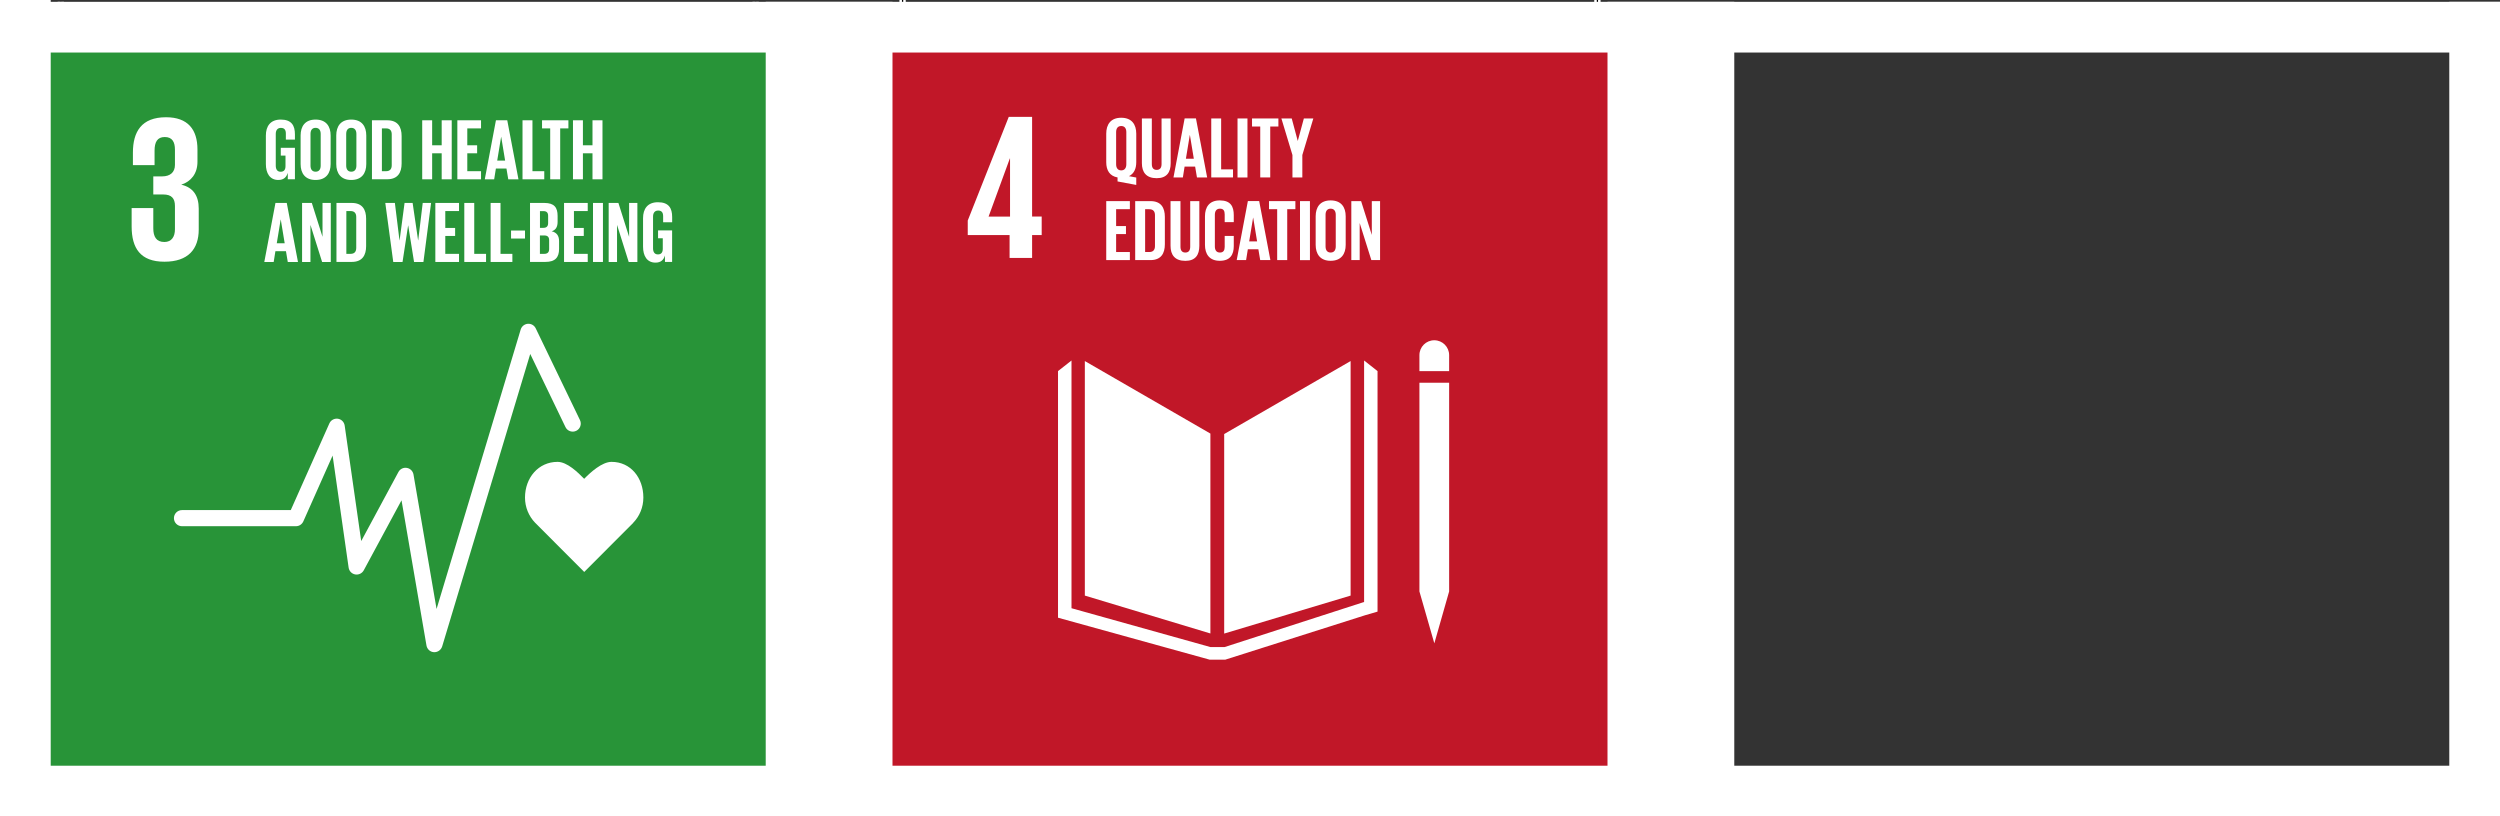 <?xml version="1.0" encoding="utf-8"?>
<!-- Generator: Adobe Illustrator 21.0.0, SVG Export Plug-In . SVG Version: 6.00 Build 0)  -->
<svg version="1.0" id="Ebene_1" xmlns="http://www.w3.org/2000/svg" xmlns:xlink="http://www.w3.org/1999/xlink" x="0px" y="0px"
	 viewBox="0 0 493 161" style="enable-background:new 0 0 493 161;" xml:space="preserve">
<rect x="0" y="0" width="493" height="161" fill="#333333" stroke="none"/>
<style type="text/css">
	.Schlagschatten{fill:none;}
	.st0{clip-path:url(#SVGID_2_);fill:#C11728;}
	.st1{clip-path:url(#SVGID_2_);fill:#FFFFFF;}
	.st2{clip-path:url(#SVGID_2_);}
	.st3{clip-path:url(#SVGID_4_);fill:#FFFFFF;}
	.st4{clip-path:url(#SVGID_2_);fill:none;stroke:#FFFFFF;stroke-width:1.25;stroke-miterlimit:10;}
	.st5{clip-path:url(#SVGID_2_);fill:none;stroke:#000000;stroke-width:0.25;stroke-miterlimit:10;}
	.st6{clip-path:url(#SVGID_6_);fill:#289438;}
	.st7{clip-path:url(#SVGID_6_);}
	.st8{clip-path:url(#SVGID_8_);fill:#FFFFFF;}
	.st9{clip-path:url(#SVGID_6_);fill:none;stroke:#FFFFFF;stroke-width:1.25;stroke-miterlimit:10;}
	.st10{clip-path:url(#SVGID_6_);fill:none;stroke:#000000;stroke-width:0.25;stroke-miterlimit:10;}
	.st11{fill:#FFFFFF;}
</style>
<g>
	<g>
		<defs>
			<rect id="SVGID_1_" x="166" y="0" width="161" height="161"/>
		</defs>
		<clipPath id="SVGID_2_">
			<use xlink:href="#SVGID_1_"  style="overflow:visible;"/>
		</clipPath>
		<rect x="172.92" y="6.92" class="st0" width="147.16" height="147.16"/>
		<rect x="177.78" y="11.78" class="st0" width="137.43" height="137.43"/>
		<polygon class="st1" points="238.69,85.5 213.93,71.2 213.93,117.45 238.69,124.92 		"/>
		<polygon class="st1" points="241.41,85.59 241.41,124.94 266.34,117.45 266.34,71.2 		"/>
		<polygon class="st1" points="280.64,116.63 279.91,116.63 282.85,126.87 285.77,116.63 285.04,116.63 285.77,116.63 285.77,75.48 
			285.04,75.48 284.32,75.48 283.55,75.48 282.09,75.48 281.37,75.48 280.64,75.48 279.91,75.48 279.91,116.63 		"/>
		<polygon class="st1" points="271.65,73.18 269,71.09 269,118.71 241.49,127.6 240.21,127.6 239.96,127.6 238.69,127.6 
			211.3,119.94 211.3,71.09 208.64,73.18 208.64,121.81 238.56,130.09 239.96,130.09 240.21,130.09 241.61,130.09 269.22,121.32 
			271.65,120.61 		"/>
		<g class="st2">
			<defs>
				<rect id="SVGID_3_" x="171.14" y="5.14" width="150.72" height="150.72"/>
			</defs>
			<clipPath id="SVGID_4_">
				<use xlink:href="#SVGID_3_"  style="overflow:visible;"/>
			</clipPath>
			<path class="st3" d="M285.77,70.03c0-1.62-1.31-2.93-2.93-2.93c-1.62,0-2.93,1.31-2.93,2.93v3.16h5.86V70.03z"/>
			<path class="st3" d="M199.1,50.87h4.43v-4.52h1.89v-3.65h-1.89V23.04h-4.6l-8.09,20.45v2.87h8.25V50.87z M194.95,42.71
				l4.19-11.46h0.04v11.46H194.95z"/>
			<path class="st3" d="M220.38,35.78v-0.79c-1.56-0.27-2.23-1.42-2.23-3v-5.63c0-1.82,0.89-3.14,2.95-3.14
				c2.08,0,2.97,1.32,2.97,3.14v5.63c0,1.27-0.45,2.27-1.44,2.75l1.44,0.27v1.46L220.38,35.78z M222.11,32.4v-6.35
				c0-0.7-0.31-1.2-1.01-1.2c-0.69,0-1,0.5-1,1.2v6.35c0,0.69,0.31,1.2,1,1.2C221.8,33.6,222.11,33.09,222.11,32.4"/>
			<path class="st3" d="M230.86,23.36v8.81c0,1.8-0.77,2.97-2.76,2.97c-2.06,0-2.92-1.17-2.92-2.97v-8.81h1.96v8.99
				c0,0.69,0.27,1.15,0.96,1.15c0.69,0,0.96-0.46,0.96-1.15v-8.99H230.86z"/>
			<path class="st3" d="M231.41,34.99l2.2-11.64h2.23l2.21,11.64h-2.01l-0.36-2.13h-2.08l-0.34,2.13H231.41z M233.86,31.3h1.56
				l-0.77-4.67h-0.02L233.86,31.3z"/>
			<polygon class="st3" points="238.86,23.36 240.81,23.36 240.81,33.4 243.15,33.4 243.15,34.99 238.86,34.99 			"/>
			<rect x="244.04" y="23.36" class="st3" width="1.96" height="11.64"/>
			<polygon class="st3" points="246.9,23.36 252.1,23.36 252.1,24.95 250.49,24.95 250.49,34.99 248.52,34.99 248.52,24.95 
				246.9,24.95 			"/>
			<polygon class="st3" points="256.82,30.57 256.82,34.99 254.87,34.99 254.87,30.57 252.69,23.36 254.73,23.36 255.91,27.77 
				255.93,27.77 257.12,23.36 258.99,23.36 			"/>
			<polygon class="st3" points="218.15,39.66 222.81,39.66 222.81,41.25 220.1,41.25 220.1,44.58 222.04,44.58 222.04,46.16 
				220.1,46.16 220.1,49.7 222.81,49.7 222.81,51.29 218.15,51.29 			"/>
			<path class="st3" d="M229.71,42.78v5.39c0,1.79-0.74,3.12-2.83,3.12h-3.02V39.66h3.02C228.98,39.66,229.71,40.98,229.71,42.78
				 M226.64,49.7c0.81,0,1.12-0.48,1.12-1.18v-6.09c0-0.69-0.31-1.17-1.12-1.17h-0.82v8.44H226.64z"/>
			<path class="st3" d="M236.51,39.66v8.81c0,1.8-0.77,2.97-2.76,2.97c-2.06,0-2.92-1.17-2.92-2.97v-8.81h1.96v8.99
				c0,0.69,0.27,1.15,0.96,1.15c0.69,0,0.96-0.46,0.96-1.15v-8.99H236.51z"/>
			<path class="st3" d="M237.62,48.29v-5.63c0-1.82,0.86-3.14,2.92-3.14c2.16,0,2.76,1.2,2.76,2.92v1.37h-1.79v-1.53
				c0-0.72-0.24-1.13-0.94-1.13c-0.7,0-1,0.5-1,1.2v6.25c0,0.7,0.29,1.2,1,1.2c0.7,0,0.94-0.45,0.94-1.13v-2.15h1.79v2.01
				c0,1.66-0.69,2.9-2.76,2.9C238.48,51.43,237.62,50.09,237.62,48.29"/>
			<path class="st3" d="M243.88,51.29l2.2-11.64h2.23l2.21,11.64h-2.01l-0.36-2.13h-2.08l-0.34,2.13H243.88z M246.34,47.6h1.56
				l-0.77-4.67h-0.02L246.34,47.6z"/>
			<polygon class="st3" points="250.25,39.66 255.45,39.66 255.45,41.25 253.84,41.25 253.84,51.29 251.86,51.29 251.86,41.25 
				250.25,41.25 			"/>
			<rect x="256.36" y="39.66" class="st3" width="1.96" height="11.64"/>
			<path class="st3" d="M259.45,48.29v-5.63c0-1.82,0.89-3.14,2.95-3.14c2.08,0,2.97,1.32,2.97,3.14v5.63c0,1.8-0.89,3.14-2.97,3.14
				C260.34,51.43,259.45,50.09,259.45,48.29 M263.41,48.6v-6.25c0-0.7-0.31-1.2-1.01-1.2c-0.69,0-1,0.5-1,1.2v6.25
				c0,0.7,0.31,1.2,1,1.2C263.1,49.8,263.41,49.3,263.41,48.6"/>
			<polygon class="st3" points="268.13,43.98 268.13,51.29 266.48,51.29 266.48,39.66 268.41,39.66 270.52,46.33 270.52,39.66 
				272.15,39.66 272.15,51.29 270.43,51.29 			"/>
		</g>
		<path class="st4" d="M315.01,155.86V161 M315.01,5.14V0 M177.99,155.86V161 M177.99,5.14V0 M321.86,149.01H327 M171.14,149.01H166
			 M321.86,11.99H327 M171.14,11.99H166"/>
		<path class="st5" d="M315.01,155.86V161 M315.01,5.14V0 M177.99,155.86V161 M177.99,5.14V0 M321.86,149.01H327 M171.14,149.01H166
			 M321.86,11.99H327 M171.14,11.99H166"/>
	</g>
</g>
<g>
	<g>
		<defs>
			<rect id="SVGID_5_" y="0.36" width="161" height="161"/>
		</defs>
		<clipPath id="SVGID_6_">
			<use xlink:href="#SVGID_5_"  style="overflow:visible;"/>
		</clipPath>
		<rect x="6.92" y="7.28" class="st6" width="147.15" height="147.15"/>
		<rect x="11.78" y="12.14" class="st6" width="137.43" height="137.43"/>
		<g class="st7">
			<defs>
				<rect id="SVGID_7_" x="5.14" y="5.5" width="150.72" height="150.72"/>
			</defs>
			<clipPath id="SVGID_8_">
				<use xlink:href="#SVGID_7_"  style="overflow:visible;"/>
			</clipPath>
			<path class="st8" d="M126.87,98.11c0-3.88-2.49-7.03-6.27-7.03c-1.89,0-4.16,2.07-5.4,3.34c-1.24-1.27-3.36-3.34-5.25-3.34
				c-3.78,0-6.42,3.15-6.42,7.04c0,1.94,0.77,3.7,2,4.97l9.68,9.7l9.66-9.68l-0.01-0.01C126.11,101.82,126.87,100.06,126.87,98.11"
				/>
			<path class="st8" d="M85.67,128.61c-0.03,0-0.07,0-0.1,0c-0.74-0.04-1.34-0.59-1.47-1.32l-4.92-28.63l-7.45,13.81
				c-0.33,0.6-1.01,0.93-1.68,0.81c-0.68-0.12-1.2-0.66-1.3-1.34l-3.16-22.1l-5.78,12.99c-0.26,0.57-0.82,0.94-1.45,0.94H35.89
				c-0.88,0-1.59-0.71-1.59-1.59c0-0.88,0.71-1.59,1.59-1.59h21.45l7.61-17.09c0.29-0.65,0.97-1.02,1.67-0.93
				c0.7,0.1,1.25,0.65,1.35,1.35l3.26,22.78l7.34-13.62c0.32-0.6,0.99-0.93,1.66-0.81c0.67,0.11,1.19,0.63,1.31,1.3l4.55,26.52
				l16.59-55.11c0.19-0.63,0.74-1.07,1.4-1.13c0.66-0.05,1.27,0.3,1.56,0.89l8.73,18.1c0.38,0.79,0.05,1.74-0.74,2.12
				c-0.79,0.38-1.74,0.05-2.12-0.74l-6.95-14.42l-17.36,57.66C86.99,128.15,86.36,128.61,85.67,128.61"/>
			<path class="st8" d="M32.42,51.61c4.72,0,6.77-2.51,6.77-6.36v-4.11c0-2.55-1.11-4.19-3.45-4.72c1.93-0.62,3.2-2.18,3.2-4.52
				v-2.42c0-3.94-1.89-6.36-6.2-6.36c-4.85,0-6.53,2.87-6.53,6.98v2.46h4.27v-2.83c0-1.72,0.54-2.71,2.01-2.71
				c1.48,0,2.01,0.98,2.01,2.5v3c0,1.48-0.98,2.26-2.5,2.26h-1.77v3.57h1.97c1.64,0,2.3,0.78,2.3,2.26v4.6
				c0,1.48-0.66,2.51-2.09,2.51c-1.6,0-2.18-1.07-2.18-2.71v-3.98h-4.27v3.65C25.97,48.9,27.65,51.61,32.42,51.61"/>
			<path class="st8" d="M55.38,29.14h2.78v6.21h-1.41v-1.27c-0.26,0.87-0.81,1.41-1.87,1.41c-1.68,0-2.45-1.34-2.45-3.14v-5.63
				c0-1.82,0.88-3.14,2.93-3.14c2.16,0,2.8,1.2,2.8,2.92v1.03h-1.79v-1.18c0-0.72-0.27-1.13-0.98-1.13c-0.7,0-1.01,0.5-1.01,1.2
				v6.25c0,0.7,0.29,1.2,0.96,1.2c0.63,0,0.96-0.36,0.96-1.12v-2.06h-0.93V29.14z"/>
			<path class="st8" d="M59.28,32.35v-5.63c0-1.82,0.89-3.14,2.95-3.14c2.08,0,2.97,1.32,2.97,3.14v5.63c0,1.8-0.89,3.14-2.97,3.14
				C60.17,35.49,59.28,34.16,59.28,32.35 M63.24,32.66v-6.25c0-0.7-0.31-1.2-1.01-1.2c-0.69,0-1,0.5-1,1.2v6.25
				c0,0.7,0.31,1.2,1,1.2C62.93,33.86,63.24,33.37,63.24,32.66"/>
			<path class="st8" d="M66.31,32.35v-5.63c0-1.82,0.89-3.14,2.95-3.14c2.08,0,2.97,1.32,2.97,3.14v5.63c0,1.8-0.89,3.14-2.97,3.14
				C67.21,35.49,66.31,34.16,66.31,32.35 M70.28,32.66v-6.25c0-0.7-0.31-1.2-1.01-1.2c-0.69,0-1,0.5-1,1.2v6.25
				c0,0.7,0.31,1.2,1,1.2C69.97,33.86,70.28,33.37,70.28,32.66"/>
			<path class="st8" d="M79.2,26.84v5.39c0,1.79-0.74,3.12-2.83,3.12h-3.02V23.72h3.02C78.46,23.72,79.2,25.04,79.2,26.84
				 M76.13,33.76c0.81,0,1.12-0.48,1.12-1.18v-6.09c0-0.69-0.31-1.17-1.12-1.17h-0.82v8.44H76.13z"/>
			<polygon class="st8" points="87.1,30.23 85.22,30.23 85.22,35.36 83.26,35.36 83.26,23.72 85.22,23.72 85.22,28.65 87.1,28.65 
				87.1,23.72 89.08,23.72 89.08,35.36 87.1,35.36 			"/>
			<polygon class="st8" points="90.19,23.72 94.86,23.72 94.86,25.32 92.15,25.32 92.15,28.65 94.09,28.65 94.09,30.23 92.15,30.23 
				92.15,33.76 94.86,33.76 94.86,35.36 90.19,35.36 			"/>
			<path class="st8" d="M95.6,35.36l2.2-11.64h2.23l2.21,11.64h-2.01l-0.36-2.13h-2.08l-0.34,2.13H95.6z M98.05,31.67h1.56L98.84,27
				h-0.02L98.05,31.67z"/>
			<polygon class="st8" points="103.04,23.72 105,23.72 105,33.76 107.33,33.76 107.33,35.36 103.04,35.36 			"/>
			<polygon class="st8" points="106.89,23.72 112.09,23.72 112.09,25.32 110.47,25.32 110.47,35.36 108.5,35.36 108.5,25.32 
				106.89,25.32 			"/>
			<polygon class="st8" points="116.84,30.23 114.95,30.23 114.95,35.36 112.99,35.36 112.99,23.72 114.95,23.72 114.95,28.65 
				116.84,28.65 116.84,23.72 118.81,23.72 118.81,35.36 116.84,35.36 			"/>
			<path class="st8" d="M52.12,51.66l2.2-11.64h2.23l2.21,11.64h-2.01l-0.36-2.13h-2.08l-0.34,2.13H52.12z M54.58,47.97h1.56
				l-0.77-4.67h-0.02L54.58,47.97z"/>
			<polygon class="st8" points="61.22,44.35 61.22,51.66 59.57,51.66 59.57,40.02 61.49,40.02 63.6,46.7 63.6,40.02 65.23,40.02 
				65.23,51.66 63.52,51.66 			"/>
			<path class="st8" d="M72.2,43.14v5.39c0,1.79-0.74,3.12-2.83,3.12h-3.02V40.02h3.02C71.46,40.02,72.2,41.34,72.2,43.14
				 M69.13,50.06c0.81,0,1.12-0.48,1.12-1.18v-6.09c0-0.69-0.31-1.17-1.12-1.17H68.3v8.44H69.13z"/>
			<polygon class="st8" points="80.48,44.47 79.38,51.66 77.55,51.66 75.98,40.02 77.87,40.02 78.78,47.4 78.8,47.4 79.78,40.02 
				81.37,40.02 82.45,47.4 82.47,47.4 83.36,40.02 85.01,40.02 83.5,51.66 81.65,51.66 80.5,44.47 			"/>
			<polygon class="st8" points="85.85,40.02 90.52,40.02 90.52,41.62 87.81,41.62 87.81,44.95 89.75,44.95 89.75,46.53 87.81,46.53 
				87.81,50.06 90.52,50.06 90.52,51.66 85.85,51.66 			"/>
			<polygon class="st8" points="91.56,40.02 93.52,40.02 93.52,50.06 95.85,50.06 95.85,51.66 91.56,51.66 			"/>
			<polygon class="st8" points="96.75,40.02 98.7,40.02 98.7,50.06 101.04,50.06 101.04,51.66 96.75,51.66 			"/>
			<rect x="100.78" y="45.46" class="st8" width="2.75" height="1.58"/>
			<path class="st8" d="M104.52,40.02h2.83c1.96,0,2.61,0.91,2.61,2.56v1.18c0,0.98-0.36,1.6-1.17,1.85
				c0.98,0.22,1.46,0.88,1.46,1.94v1.54c0,1.65-0.74,2.56-2.69,2.56h-3.04V40.02z M106.47,44.93h0.69c0.64,0,0.93-0.33,0.93-0.94
				v-1.42c0-0.64-0.29-0.94-0.94-0.94h-0.67V44.93z M106.47,46.42v3.64h0.86c0.65,0,0.96-0.33,0.96-0.94v-1.75
				c0-0.62-0.29-0.94-0.98-0.94H106.47z"/>
			<polygon class="st8" points="111.23,40.02 115.9,40.02 115.9,41.62 113.18,41.62 113.18,44.95 115.12,44.95 115.12,46.53 
				113.18,46.53 113.18,50.06 115.9,50.06 115.9,51.66 111.23,51.66 			"/>
			<rect x="116.94" y="40.02" class="st8" width="1.96" height="11.64"/>
			<polygon class="st8" points="121.68,44.35 121.68,51.66 120.03,51.66 120.03,40.02 121.95,40.02 124.06,46.7 124.06,40.02 
				125.69,40.02 125.69,51.66 123.98,51.66 			"/>
			<path class="st8" d="M129.76,45.44h2.78v6.21h-1.41v-1.27c-0.26,0.88-0.81,1.41-1.87,1.41c-1.68,0-2.45-1.34-2.45-3.14v-5.63
				c0-1.82,0.88-3.14,2.94-3.14c2.16,0,2.8,1.2,2.8,2.92v1.03h-1.78v-1.18c0-0.72-0.27-1.13-0.98-1.13c-0.7,0-1.01,0.5-1.01,1.2
				v6.25c0,0.7,0.29,1.2,0.96,1.2c0.63,0,0.96-0.36,0.96-1.12v-2.06h-0.93V45.44z"/>
		</g>
		<path class="st9" d="M149.01,156.22v5.14 M149.01,5.5V0.36 M11.99,156.22v5.14 M11.99,5.5V0.36 M155.86,149.37H161 M5.14,149.37H0
			 M155.86,12.35H161 M5.14,12.35H0"/>
		<path class="st10" d="M149.01,156.22v5.14 M149.01,5.5V0.36 M11.99,156.22v5.14 M11.99,5.5V0.36 M155.86,149.37H161 M5.14,149.37
			H0 M155.86,12.35H161 M5.14,12.35H0"/>
	</g>
</g>
<rect x="151" y="0.36" class="st11" width="25" height="161"/>
<rect class="st11" width="10" height="161"/>
<g>
</g>
<rect x="317" y="0.36" class="st11" width="25" height="161"/>
<rect x="483" y="0.36" class="st11" width="10" height="161"/>
<rect y="151" class="st11" width="493" height="10"/>
<rect y="0.36" class="st11" width="493" height="10"/>
<g>
</g>
<g>
</g>
<g>
</g>
<g>
</g>
<g>
</g>
<g>
</g>
</svg>
